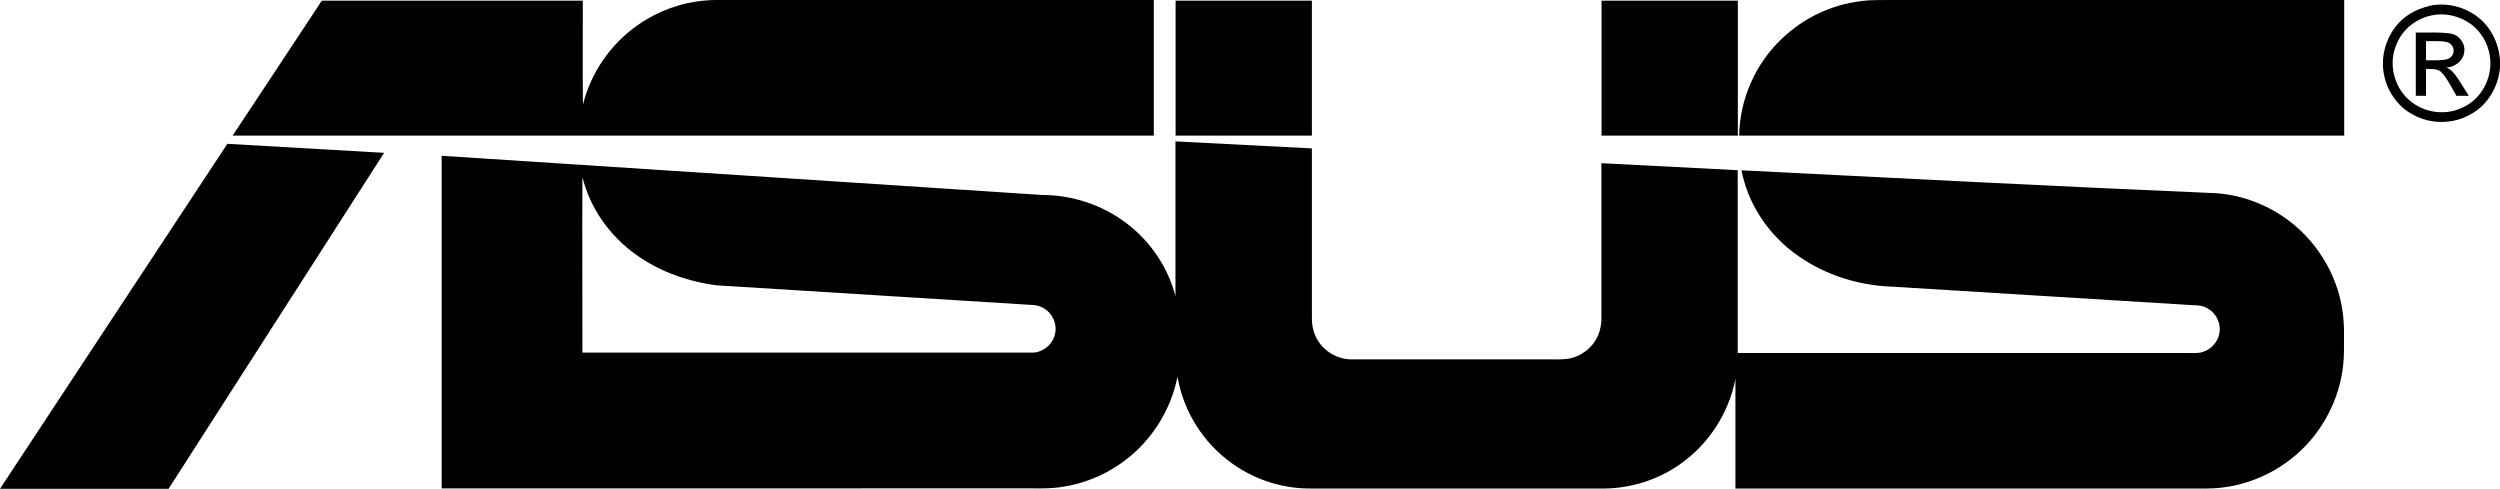 <svg xmlns="http://www.w3.org/2000/svg" id="Layer_2" data-name="Layer 2" viewBox="0 0 185.82 36.34"><g id="Layer_5" data-name="Layer 5"><g><path d="M52.39,.04c.53-.05,1.06-.04,1.58-.04,10.6,0,21.2,0,31.79,0,0,3.36,0,6.72,0,10.08-22.82,0-45.64,0-68.47,0C19.51,6.74,21.71,3.39,23.92,.05c6.47,0,12.93,0,19.4,0,0,2.58-.02,5.16,.01,7.73,.58-2.38,2.07-4.52,4.08-5.92,1.46-1.03,3.2-1.67,4.99-1.82Z"></path><path d="M138.3,.08c.77-.1,1.55-.07,2.32-.08,11.21,0,22.42,0,33.62,0,0,3.36,0,6.72,0,10.08-14.99,0-29.98,0-44.97,0,.04-2.71,1.22-5.38,3.2-7.23,1.58-1.51,3.65-2.5,5.82-2.76Z"></path><path d="M87.38,.05c3.38,0,6.75,0,10.13,0V10.08c-3.38,0-6.75,0-10.13,0,0-3.34,0-6.69,0-10.03Z"></path><path d="M119.04,10.08c0-3.34,0-6.69,0-10.03,3.38,0,6.75,0,10.13,0,0,3.34,0,6.69,0,10.03-3.38,0-6.75,0-10.13,0Z"></path><path d="M180.55,.44c1.4-.32,2.93,.13,3.96,1.12,1,.98,1.49,2.47,1.26,3.86-.22,1.28-1,2.48-2.16,3.09-1.3,.74-2.98,.74-4.28,0-1.21-.64-2.02-1.92-2.18-3.26-.15-1.13,.19-2.31,.87-3.22,.61-.82,1.55-1.36,2.54-1.58m.15,.7c-1.13,.24-2.14,1.03-2.57,2.12-.68,1.48-.17,3.38,1.14,4.34,1.06,.8,2.55,.97,3.74,.39,1.07-.47,1.83-1.51,2.03-2.66,.21-1.12-.16-2.31-.93-3.14-.86-.9-2.2-1.32-3.41-1.05Z"></path><path d="M179.55,2.42c.87,.02,1.75-.06,2.62,.08,.63,.1,1.1,.76,.99,1.39-.08,.64-.7,1.1-1.32,1.13,.37,.14,.61,.48,.83,.79,.29,.43,.55,.87,.83,1.31h-.92c-.35-.58-.63-1.22-1.09-1.72-.29-.33-.77-.26-1.17-.27,0,.66,0,1.33,0,1.99-.25,0-.51,0-.76,0,0-1.56,0-3.13,0-4.69m.76,.63c0,.47,0,.95,0,1.42,.49-.01,.99,.04,1.48-.06,.27-.05,.52-.25,.56-.52,.08-.34-.16-.7-.5-.78-.51-.1-1.03-.05-1.55-.06Z"></path><path d="M87.38,10.51c3.38,.17,6.76,.34,10.13,.52,0,4.13,0,8.27,0,12.4-.02,.58,.06,1.17,.33,1.68,.49,.97,1.56,1.62,2.65,1.6,4.81,0,9.62,0,14.43,0,.54-.01,1.08,.03,1.61-.04,.97-.15,1.85-.82,2.24-1.72,.19-.43,.27-.9,.26-1.37,0-3.81,0-7.63,0-11.45,3.38,.17,6.75,.35,10.13,.52,0,4.53,0,9.06,0,13.59,11.18,0,22.36,0,33.55,0,.4,0,.81,.03,1.18-.14,.65-.26,1.11-.94,1.1-1.65,0-.7-.46-1.38-1.12-1.63-.29-.13-.61-.13-.93-.14-7.42-.46-14.83-.91-22.25-1.37-2.79-.08-5.59-1.05-7.76-2.84-1.77-1.47-3.05-3.54-3.49-5.81,11.75,.59,23.5,1.2,35.26,1.7,2.55,.17,5.01,1.36,6.75,3.24,1.41,1.51,2.36,3.45,2.66,5.49,.16,1.03,.11,2.07,.11,3.11-.03,2.54-1.06,5.04-2.8,6.88-1.88,2.01-4.6,3.22-7.36,3.23-11.69,0-23.38,0-35.07,0,0-2.72,0-5.43,0-8.15-.49,2.55-2,4.88-4.14,6.36-1.72,1.21-3.83,1.84-5.94,1.79-6.76,0-13.51,0-20.27,0-.96,0-1.93,.04-2.87-.13-2.46-.39-4.73-1.75-6.26-3.71-1.02-1.29-1.71-2.84-1.99-4.47-.52,2.65-2.12,5.05-4.36,6.55-1.24,.84-2.66,1.4-4.14,1.63-.76,.13-1.53,.13-2.3,.12H32.83c0-8.24,0-16.48,0-24.72,14.87,.96,29.73,1.94,44.6,2.91,2.28,0,4.56,.75,6.36,2.15,1.74,1.33,3.03,3.25,3.58,5.37,0-3.84,0-7.69,0-11.54m-44.07,15.74c11.13,0,22.27,0,33.4,0,.83,.01,1.59-.64,1.73-1.45,.15-.76-.26-1.57-.96-1.91-.41-.22-.89-.18-1.34-.22-7.6-.48-15.21-.94-22.82-1.42-2.16-.27-4.29-1.02-6.06-2.3-1.93-1.38-3.39-3.43-3.96-5.75-.02,4.35,0,8.7,0,13.04h0Z"></path><path d="M0,36.33C5.63,27.79,11.27,19.24,16.9,10.69c3.88,.22,7.77,.44,11.65,.67-5.34,8.33-10.68,16.64-16.02,24.97-4.18,0-8.36,0-12.54,0Z"></path></g></g></svg>